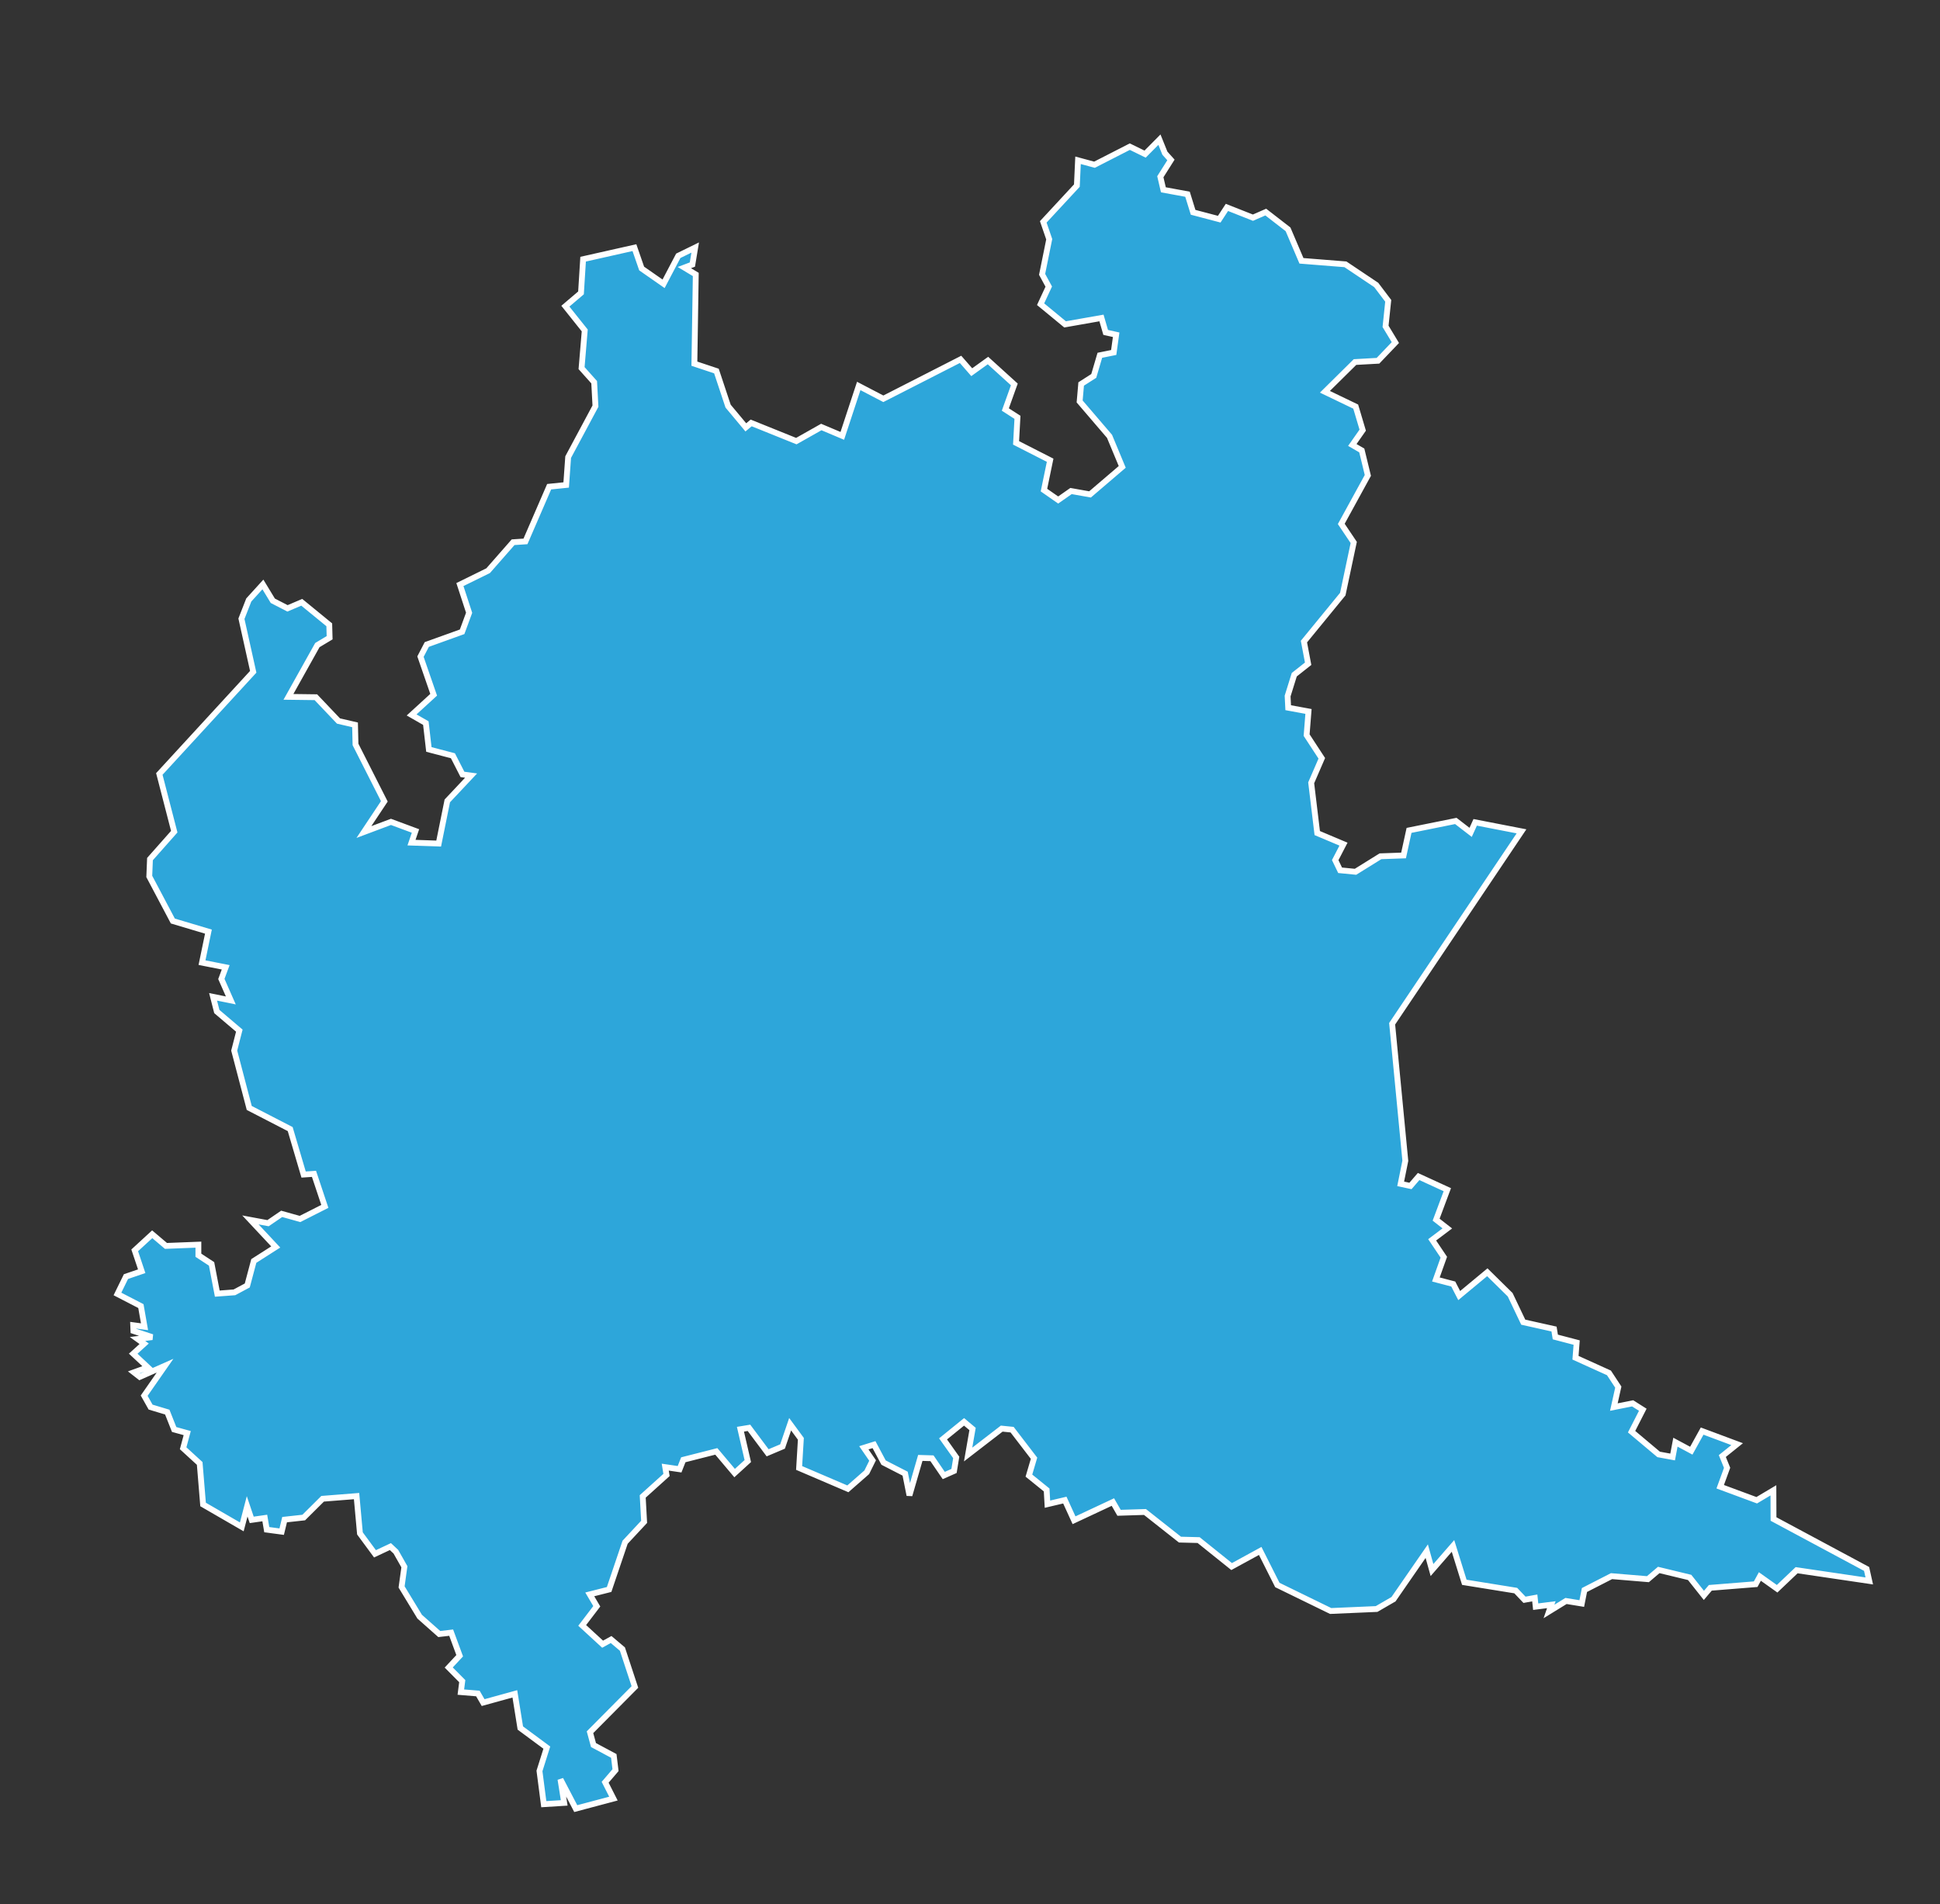 <?xml version="1.0" encoding="utf-8"?>
<!-- Generator: Adobe Illustrator 16.0.0, SVG Export Plug-In . SVG Version: 6.00 Build 0)  -->
<!DOCTYPE svg PUBLIC "-//W3C//DTD SVG 1.1//EN" "http://www.w3.org/Graphics/SVG/1.1/DTD/svg11.dtd">
<svg version="1.1" id="Livello_1" xmlns="http://www.w3.org/2000/svg" xmlns:xlink="http://www.w3.org/1999/xlink" x="0px" y="0px"
	 width="166.327px" height="163.265px" viewBox="0 0 166.327 163.265" enable-background="new 0 0 166.327 163.265"
	 xml:space="preserve">
<rect x="0" y="0" width="166.327" height="163.265" fill="#333333" stroke="none"/>
<path id="IT-25" fill="#2DA6DA" stroke="#FFFFFF" stroke-width="0.5" d="M99.872,13.135l0.52,0.58l-0.91,1.44l0.261,1.12l2.069,0.38
	l0.48,1.55l2.24,0.59l0.659-1.01l2.23,0.88l1.1-0.48l1.91,1.48l0,0l1.15,2.7l3.77,0.3l2.641,1.77l1.029,1.36l-0.229,2.19l0.84,1.39
	l-1.49,1.56l-1.97,0.11l-2.58,2.55l2.64,1.27l0.601,2.02l-0.891,1.27l0.811,0.47l0.52,2.14l-2.279,4.16l1.069,1.59l-0.939,4.43
	l-3.33,4.07l0.359,1.9l-1.189,0.94l-0.57,1.83l0.05,1l1.74,0.32l-0.16,2.03l1.301,1.99l-0.91,2.1l0.52,4.31l2.25,0.95l-0.71,1.37
	l0.42,0.87l1.32,0.13l2.14-1.33l1.98-0.07l0.47-2.15l4.01-0.81l1.271,0.98l0.39-0.86l3.97,0.771l0,0l-11.09,16.5l1.13,11.75
	l-0.399,1.979l0.84,0.18l0.7-0.81l2.46,1.13l-0.96,2.57l0.96,0.75l-1.3,0.98l1,1.489l-0.681,1.91l1.49,0.39l0.51,0.99l2.41-2
	l1.96,1.93l1.12,2.351l2.64,0.59l0.11,0.681l1.83,0.479l-0.1,1.3l2.869,1.3l0.801,1.22l-0.381,1.711l1.61-0.32l0.87,0.55l-0.96,1.88
	l2.32,1.95l1.199,0.22l0.24-1.27l1.36,0.73l0.93-1.681l3,1.12l-1.27,1.02l0.41,1.01l-0.591,1.621l3.13,1.16l1.431-0.851l0.01,2.46
	l7.98,4.28l0.229,1.03l0,0l-6.229-0.92l-1.671,1.59l-1.479-1.051l-0.36,0.66l-3.89,0.311l-0.55,0.649l-1.221-1.54l-2.649-0.64
	l-0.93,0.79l-3.12-0.26l-2.32,1.189l-0.23,1.16l-1.35-0.22l-1.46,0.899l0.2-0.58l-1.34,0.17l-0.08-0.75l-0.88,0.16l-0.75-0.789
	l-4.41-0.711l-0.971-3.119l-1.8,2.069l-0.45-1.62l-2.85,4.12l-1.45,0.84l-3.939,0.171l-4.57-2.23l-1.47-2.92l-2.45,1.34l-2.83-2.27
	l-1.6-0.041l-3-2.369l-2.221,0.07l-0.529-0.921l-3.33,1.56l-0.79-1.729l-1.49,0.351l-0.07-1.221l-1.52-1.229l0.439-1.49l-1.88-2.45
	l-0.89-0.09l-2.88,2.221l0.38-2.19l-0.73-0.61l-1.8,1.46l1.13,1.591l-0.189,1.159l-0.88,0.39l-1.011-1.479l-1-0.03l-0.93,3.211
	l-0.37-1.861l-1.85-0.949l-0.82-1.54l-0.87,0.271l0.75,1.09l-0.5,1.01l-1.62,1.42l-4.18-1.79l0.15-2.5l-0.92-1.25l-0.65,1.91
	l-1.28,0.54l-1.6-2.141l-0.73,0.12l0.63,2.73l-1.13,1.03l-1.569-1.86l-2.83,0.72l-0.32,0.811l-1.229-0.181l0.109,0.671l-2.04,1.84
	l0.12,2.18l-1.63,1.75l-1.37,4.05l-1.66,0.42l0.601,1.021l-1.25,1.64l1.75,1.61l0.729-0.4l0.97,0.82l1.07,3.25l-3.85,3.88l0.3,1.1
	l1.74,0.931l0.149,1.22l-0.89,1.04l0.71,1.4l-3.23,0.859l-1.31-2.51l0.32,2.02l-1.75,0.11l0,0l-0.37-2.851l0.63-2l-2.271-1.68
	l-0.47-2.93l-2.72,0.75l-0.45-0.78l-1.46-0.12l0.12-0.939l-1.16-1.17l0.94-1.01l-0.73-1.98l-1.02,0.12l-1.681-1.49l-1.55-2.55
	l0.24-1.73l-0.73-1.29l-0.47-0.439l-1.32,0.62l-1.29-1.75l-0.29-3.2l-2.909,0.229l-1.62,1.61l-1.641,0.18l-0.25,1.03l-1.279-0.17
	l-0.17-1l-1.12,0.16l-0.391-1.16l-0.46,1.76l-3.319-1.92l-0.29-3.52l-1.42-1.301l0.35-1.3l-1.12-0.31l-0.59-1.49l-1.43-0.43
	l-0.551-0.98l1.79-2.57l-2.17,0.961l-0.5-0.391l1.19-0.43l-1.25-1.17l0.939-0.85l-0.569-0.41l1.26-0.16l-1.61-0.53l-0.02-0.49
	l0.97,0.13l-0.31-1.77l-2.01-1.04l0.729-1.49l1.35-0.46l-0.6-1.79l1.5-1.38l1.18,1l2.78-0.109v0.909l1.13,0.74l0.49,2.55l1.47-0.109
	l1.101-0.59l0.56-2.101l1.88-1.2l-2.17-2.32l1.51,0.28l1.17-0.8l1.57,0.439l2.13-1.08l-0.93-2.789l-0.89,0.06l-1.15-3.899
	l-3.51-1.811l-1.29-4.92l0.439-1.71l-1.93-1.64l-0.32-1.26l1.521,0.31l-0.811-1.841l0.37-1l-2.03-0.4l0.551-2.66l-3.051-0.91
	l-2.02-3.82l0.06-1.49l2.08-2.35l-1.279-4.95l8.05-8.76l-1.01-4.55l0.63-1.61l0,0l1.21-1.33l0.85,1.4l1.26,0.65l1.221-0.52
	l2.359,1.93l0.03,1.11l-1.05,0.63l-2.48,4.44l2.351,0.03l1.939,2.04l1.42,0.33l0.04,1.68l2.471,4.88l-1.75,2.63l2.319-0.87
	l2.101,0.78l-0.34,1l2.329,0.08l0.74-3.66l2.04-2.17l-0.74-0.1l-0.819-1.6l-2.061-0.54l-0.26-2.26l-1.22-0.7l1.89-1.73l-1.13-3.27
	l0.54-1.04l3.03-1.09l0.6-1.63l-0.79-2.42l2.42-1.19l2.141-2.44l1.06-0.07l2.03-4.69l1.46-0.15l0.17-2.39l2.34-4.37l-0.11-2.05
	l-1.08-1.21l0.271-3.23l-1.66-2.08l1.34-1.14l0.181-2.89l4.399-0.99l0.62,1.79l1.88,1.31l1.26-2.4l1.45-0.71l-0.24,1.46l-0.689,0.26
	l0.979,0.59l-0.119,7.65l1.89,0.63l1,3.01l1.52,1.82l0.46-0.38l3.87,1.56l2.141-1.21l1.8,0.76l1.41-4.28l2.109,1.1l6.62-3.38
	l0.96,1.1l1.391-1l2.26,2.05l-0.771,2.15l1.04,0.67l-0.12,2.19l2.921,1.49l-0.53,2.56l1.22,0.85l1.1-0.77l1.631,0.29l2.76-2.36
	l-1.09-2.62l-2.561-2.99l0.13-1.5l1.08-0.69l0.521-1.77l1.189-0.24l0.21-1.52l-0.899-0.2l-0.36-1.24l-3.12,0.55l-2.1-1.73l0.7-1.51
	l-0.57-1.05l0.61-3.01l-0.511-1.49l2.881-3.11l0.1-2.17l1.41,0.38l3.029-1.55l1.311,0.64l1.229-1.24L99.872,13.135z"/>
</svg>
